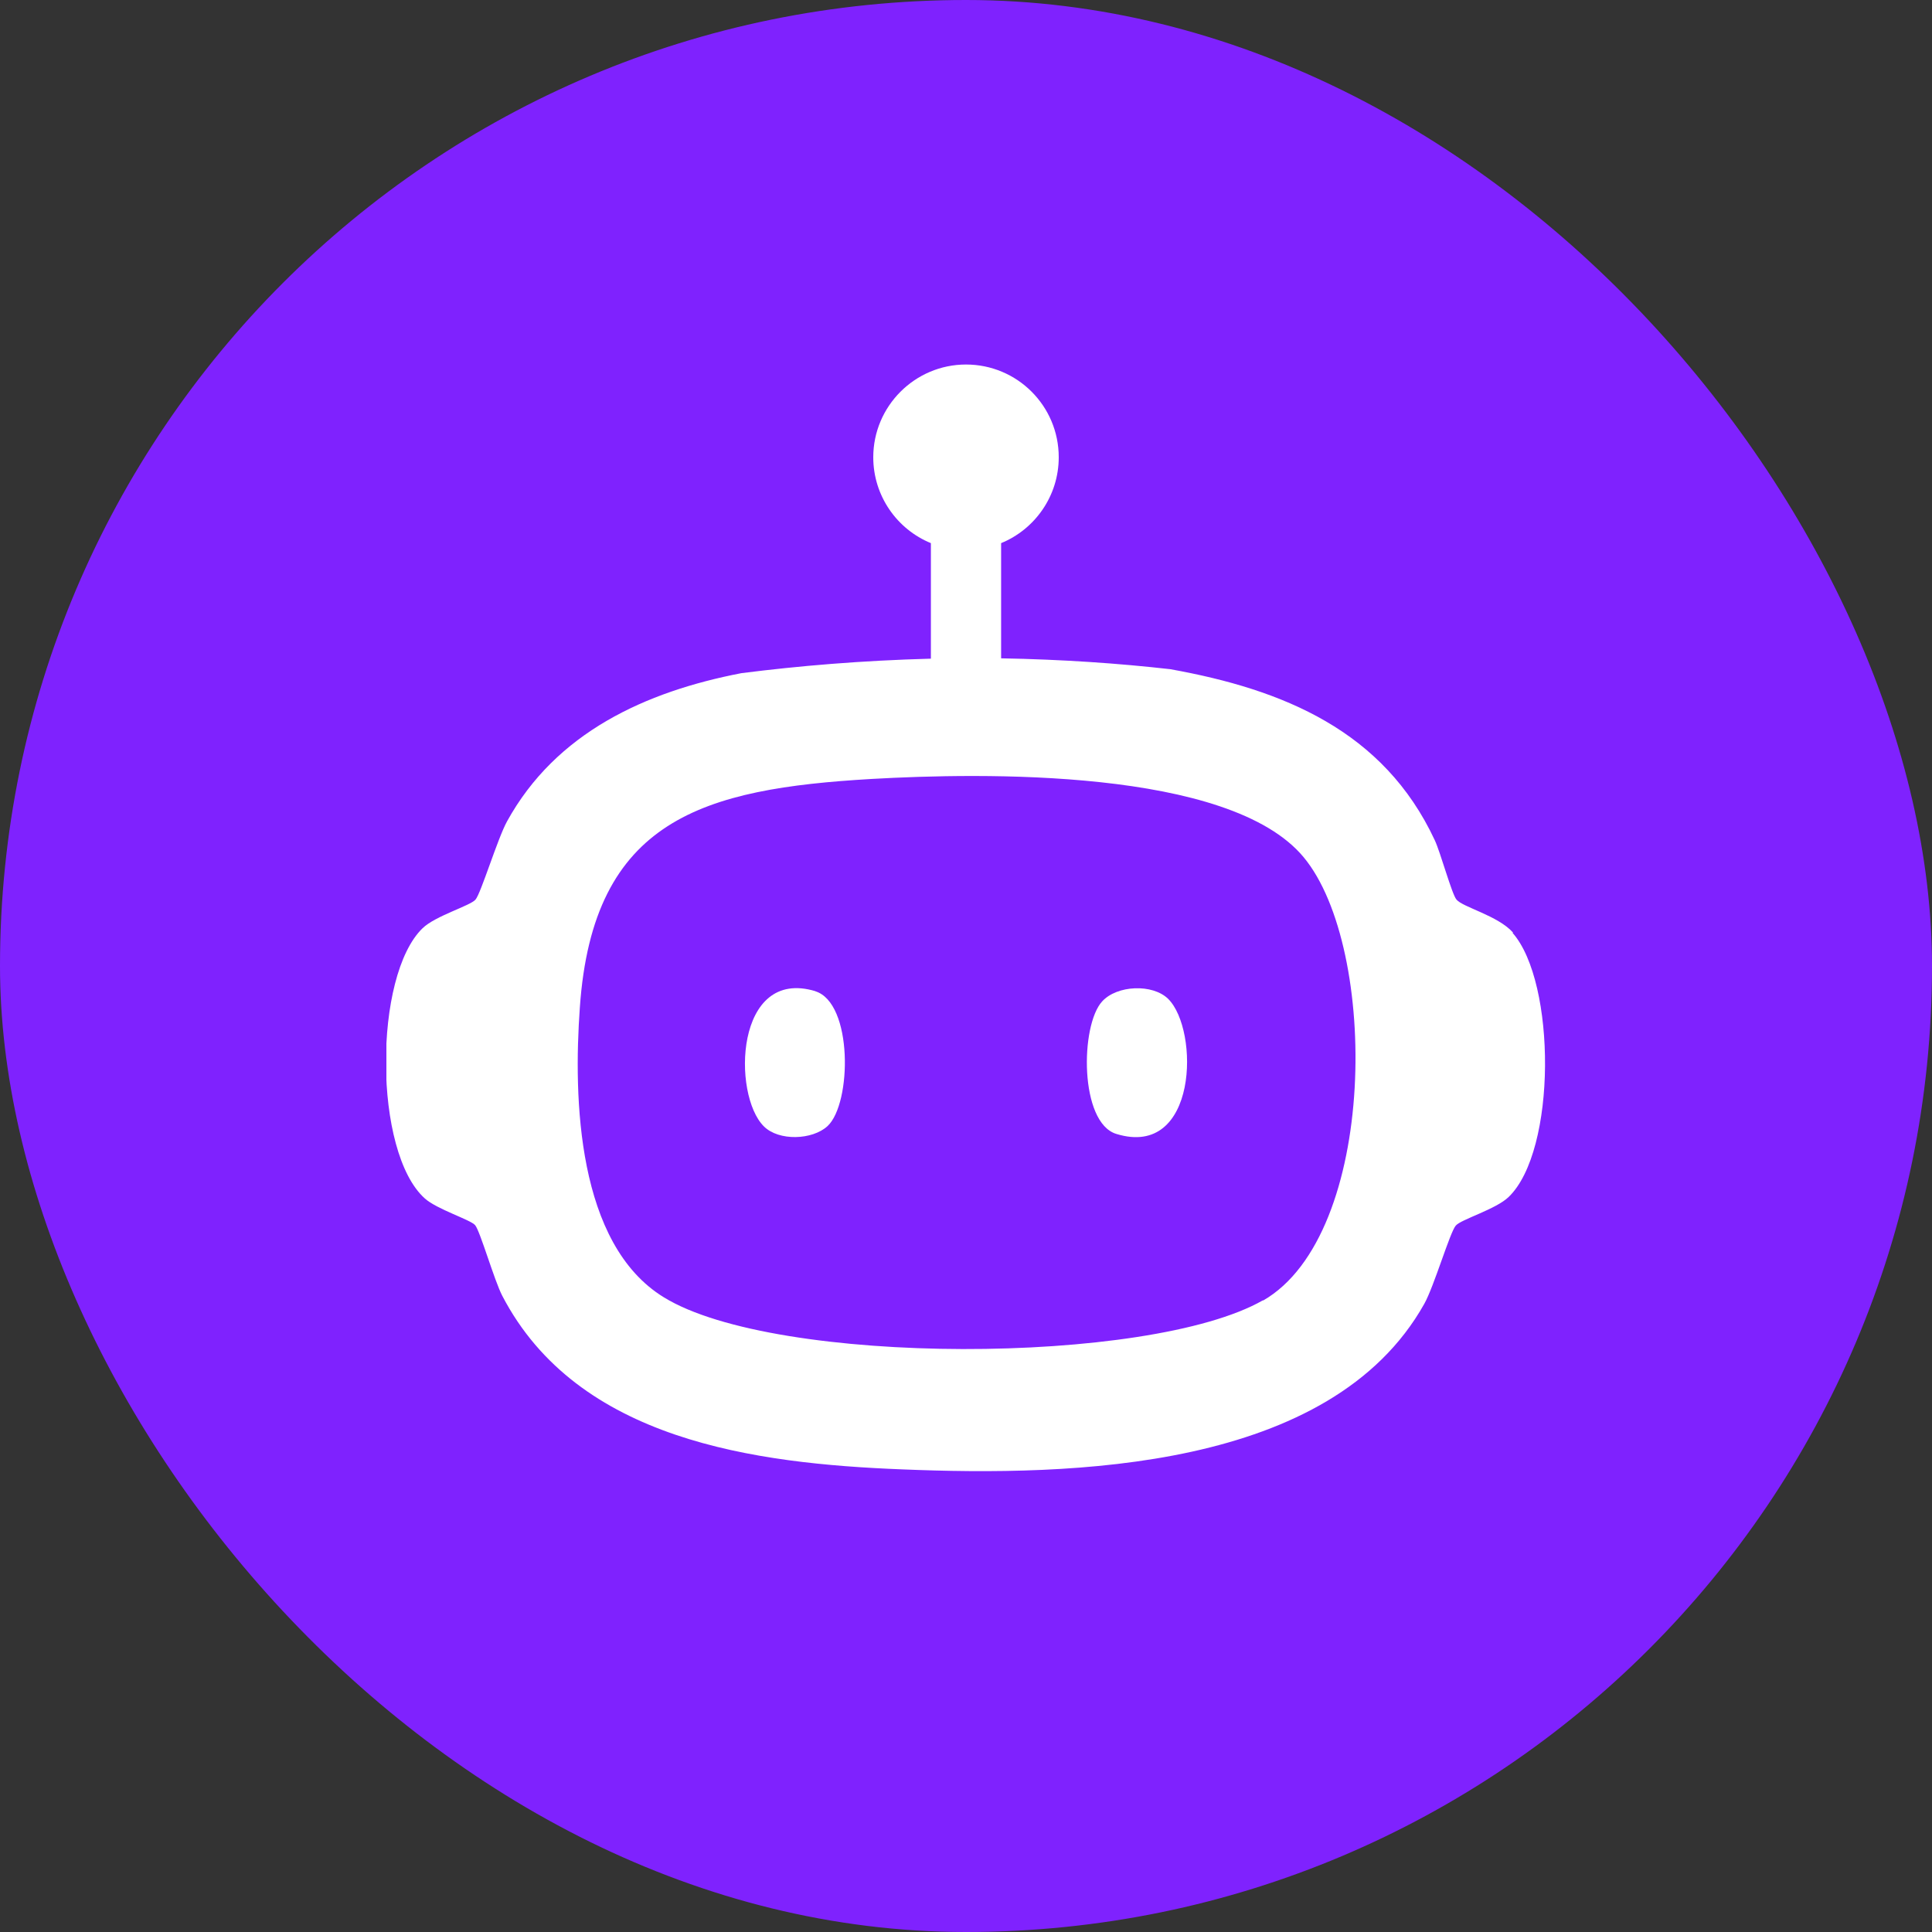<svg width="40" height="40" viewBox="0 0 40 40" fill="none" xmlns="http://www.w3.org/2000/svg">
<rect x="0" y="0" width="40" height="40" fill="#333333" stroke="none"/>
<rect width="40" height="40" rx="20" fill="#7F22FE"/>
<g clip-path="url(#clip0_1576_675)">
<path d="M22.82 20.732C22.363 21.227 22.348 23.245 23.113 23.477C24.8 23.995 24.837 21.325 24.185 20.68C23.863 20.365 23.128 20.395 22.82 20.732Z" fill="white"/>
<path d="M16.887 20.523C15.215 20.013 15.155 22.668 15.815 23.32C16.122 23.628 16.82 23.605 17.135 23.313C17.637 22.84 17.66 20.763 16.88 20.523H16.887Z" fill="white"/>
<path d="M31.325 19.307C31.01 18.955 30.282 18.782 30.155 18.625C30.058 18.512 29.825 17.65 29.705 17.395C28.648 15.13 26.57 14.275 24.23 13.855C23.172 13.735 21.995 13.652 20.727 13.63V11.245C21.425 10.96 21.92 10.27 21.92 9.467C21.92 8.402 21.058 7.547 20 7.547C18.942 7.547 18.08 8.41 18.08 9.467C18.08 10.27 18.575 10.96 19.273 11.245V13.637C17.84 13.675 16.527 13.787 15.35 13.937C13.363 14.32 11.51 15.167 10.498 17.005C10.303 17.357 9.957 18.497 9.845 18.625C9.74 18.752 9.012 18.962 8.75 19.217C7.73 20.2 7.73 23.86 8.795 24.812C9.043 25.037 9.748 25.255 9.838 25.367C9.943 25.495 10.235 26.515 10.4 26.83C11.96 29.822 15.627 30.302 18.68 30.422C22.19 30.565 27.552 30.445 29.488 26.995C29.69 26.635 30.02 25.51 30.14 25.375C30.245 25.247 30.973 25.037 31.235 24.782C32.233 23.822 32.218 20.335 31.317 19.315L31.325 19.307ZM26.15 26.92C23.795 28.27 16.062 28.285 13.745 26.86C11.945 25.757 11.87 22.742 12.005 20.86C12.275 16.952 14.57 16.33 18.05 16.127C20.293 16 25.453 15.895 26.99 17.747C28.55 19.622 28.527 25.562 26.15 26.927V26.92Z" fill="white"/>
</g>
<defs>
<clipPath id="clip0_1576_675">
<rect width="24" height="24" fill="white" transform="translate(8 7)"/>
</clipPath>
</defs>
</svg>
